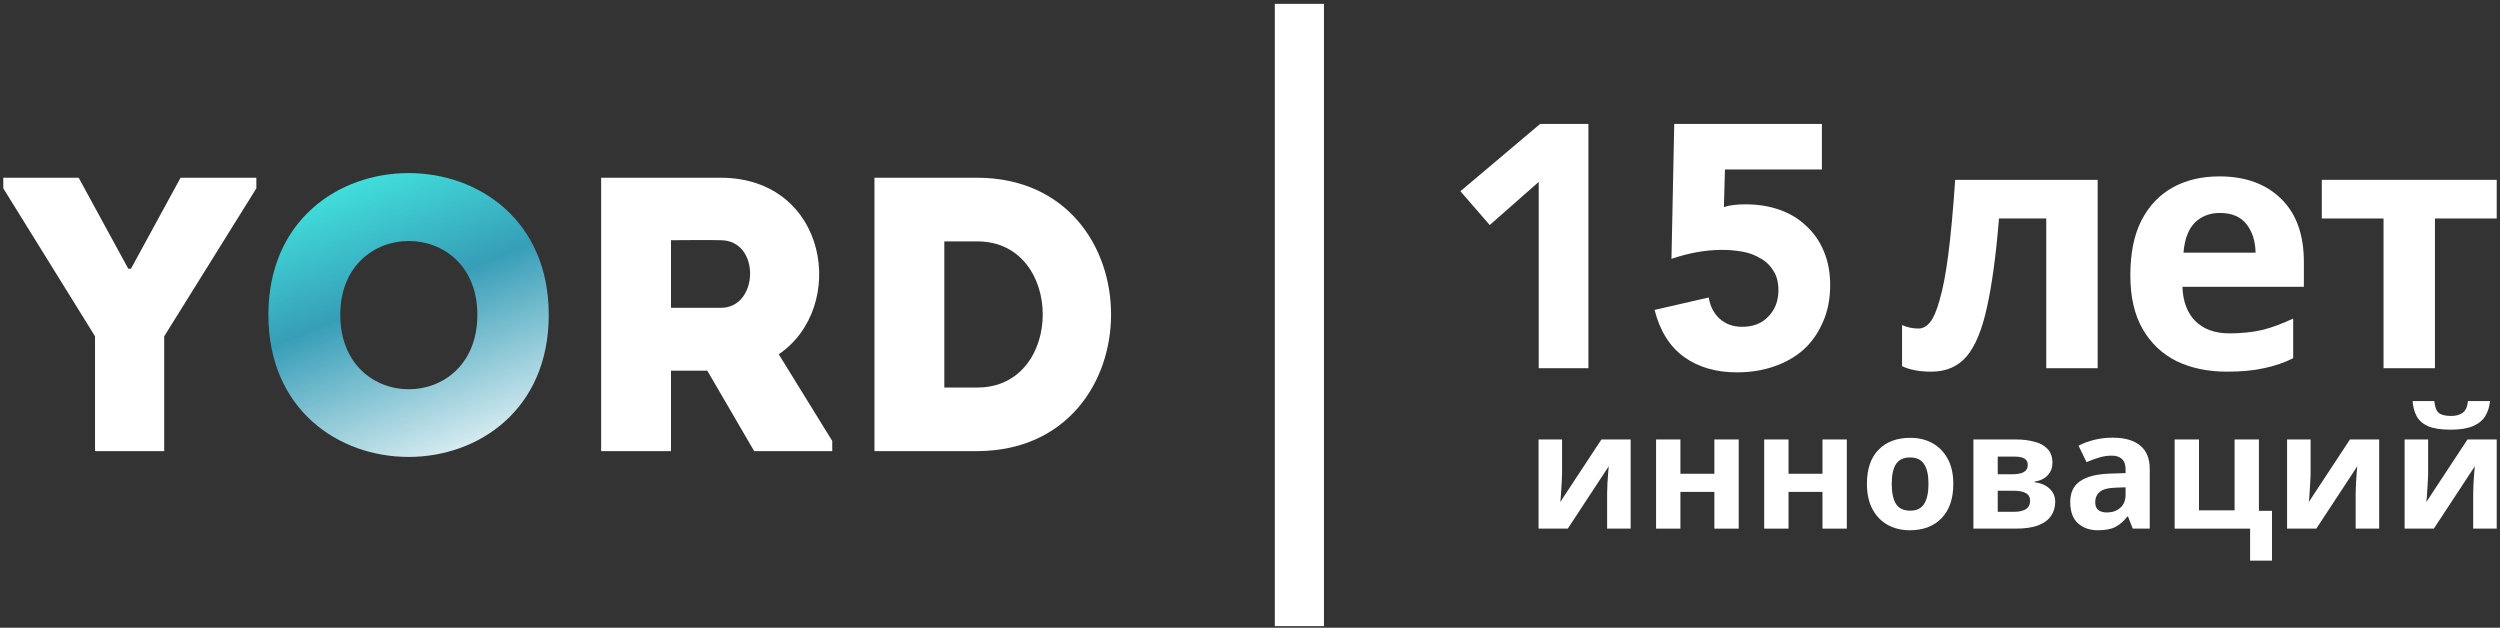 <?xml version="1.0" encoding="UTF-8"?> <svg xmlns="http://www.w3.org/2000/svg" width="458" height="115" viewBox="0 0 458 115" fill="none"><rect x="0" y="0" width="458" height="115" fill="#333333" stroke="none"/> <path fill-rule="evenodd" clip-rule="evenodd" d="M179.086 32.559H160.2V82.644H179.086C211.701 82.504 211.701 32.699 179.086 32.559ZM172.998 44.226H179.07C195.021 44.226 195.021 70.993 179.07 70.993H172.998V44.226Z" fill="#fff"></path> <path fill-rule="evenodd" clip-rule="evenodd" d="M142.666 64.903C155.323 56.312 151.751 32.636 132.089 32.559C124.789 32.559 117.35 32.559 110.128 32.559C110.128 49.306 110.128 65.975 110.128 82.644C114.275 82.644 118.639 82.644 122.926 82.644V67.901H129.573L138.162 82.644H152.466V80.78L142.666 64.903ZM132.089 56.39H122.926C122.926 52.382 122.926 48.094 122.926 44.008C125.923 44.008 129.076 43.931 132.089 44.008C139.373 44.086 139.016 56.39 132.089 56.39Z" fill="#fff"></path> <path fill-rule="evenodd" clip-rule="evenodd" d="M100.531 57.679C100.531 23.051 49.17 23.051 49.17 57.679C49.17 92.385 100.531 92.385 100.531 57.679ZM62.34 57.679C62.34 39.643 87.454 39.643 87.454 57.679C87.438 75.855 62.34 75.855 62.34 57.679Z" fill="url(#paint0_linear)"></path> <path fill-rule="evenodd" clip-rule="evenodd" d="M30.082 61.61L46.964 34.501V32.559H33.079L23.994 49.228H23.497L14.411 32.559H0.604V34.501L17.409 61.61V82.644H30.082V61.61Z" fill="#fff"></path> <rect x="233.547" y="0.708" width="9" height="114" fill="#fff"></rect> <path d="M281.894 33.326L272.919 41.227L267.547 35.033L282.147 22.708H290.995V67.456H281.894V33.326Z" fill="#fff"></path> <path d="M333.771 31.051H316.011L315.821 37.94C316.79 37.603 318.117 37.434 319.803 37.434C322.078 37.434 324.164 37.772 326.06 38.446C327.956 39.12 329.578 40.11 330.926 41.416C332.317 42.68 333.391 44.239 334.15 46.093C334.908 47.905 335.287 49.949 335.287 52.224C335.287 54.752 334.845 57.006 333.96 58.987C333.117 60.967 331.938 62.652 330.421 64.043C328.904 65.391 327.092 66.423 324.985 67.14C322.921 67.856 320.667 68.214 318.223 68.214C314.346 68.214 311.102 67.266 308.49 65.37C305.877 63.474 304.086 60.609 303.117 56.775L313.04 54.499C313.293 56.1 313.967 57.407 315.063 58.418C316.158 59.387 317.528 59.871 319.171 59.871C321.193 59.871 322.794 59.239 323.974 57.975C325.196 56.711 325.807 55.11 325.807 53.172C325.807 51.697 325.491 50.496 324.859 49.569C324.269 48.6 323.469 47.842 322.457 47.294C321.488 46.704 320.393 46.304 319.171 46.093C317.949 45.883 316.727 45.777 315.505 45.777C313.946 45.777 312.366 45.925 310.765 46.22C309.206 46.515 307.689 46.915 306.214 47.42L306.72 22.708H333.771V31.051Z" fill="#fff"></path> <path d="M384.29 67.456H374.873V40.026H366.215C365.667 46.767 364.929 52.203 364.002 56.332C363.118 60.419 361.875 63.411 360.273 65.307C358.672 67.161 356.523 68.088 353.827 68.088C351.636 68.088 349.845 67.751 348.455 67.076V59.555C349.424 59.977 350.435 60.187 351.488 60.187C352.247 60.187 352.942 59.808 353.574 59.05C354.206 58.291 354.796 56.922 355.344 54.942C355.934 52.961 356.46 50.201 356.924 46.662C357.387 43.081 357.809 38.509 358.188 32.947H384.29V67.456Z" fill="#fff"></path> <path d="M406.585 32.315C411.347 32.315 415.118 33.684 417.899 36.423C420.68 39.12 422.07 42.975 422.07 47.989V52.54H399.823C399.907 55.194 400.686 57.28 402.161 58.797C403.678 60.314 405.764 61.072 408.418 61.072C410.651 61.072 412.674 60.862 414.486 60.44C416.298 59.977 418.173 59.282 420.111 58.355V65.623C418.425 66.466 416.635 67.076 414.739 67.456C412.885 67.877 410.63 68.088 407.976 68.088C404.521 68.088 401.466 67.456 398.811 66.192C396.157 64.885 394.071 62.926 392.554 60.314C391.038 57.701 390.279 54.415 390.279 50.454C390.279 46.409 390.953 43.059 392.302 40.405C393.692 37.708 395.609 35.686 398.053 34.337C400.497 32.989 403.341 32.315 406.585 32.315ZM406.649 39.014C404.837 39.014 403.32 39.604 402.098 40.784C400.918 41.964 400.223 43.797 400.012 46.283H413.222C413.18 44.176 412.632 42.449 411.578 41.1C410.525 39.71 408.882 39.014 406.649 39.014Z" fill="#fff"></path> <path d="M457.396 40.026H446.083V67.456H436.665V40.026H425.352V32.947H457.396V40.026Z" fill="#fff"></path> <path d="M286.169 80.511V86.973C286.169 87.312 286.149 87.731 286.11 88.229C286.09 88.728 286.06 89.237 286.02 89.755C286 90.273 285.97 90.732 285.93 91.131C285.89 91.53 285.86 91.809 285.84 91.969L293.379 80.511H298.734V96.845H294.426V90.323C294.426 89.785 294.446 89.197 294.486 88.558C294.526 87.9 294.566 87.292 294.606 86.734C294.665 86.155 294.705 85.716 294.725 85.417L287.216 96.845H281.862V80.511H286.169Z" fill="#fff"></path> <path d="M307.85 80.511V86.793H314.072V80.511H318.53V96.845H314.072V90.114H307.85V96.845H303.392V80.511H307.85Z" fill="#fff"></path> <path d="M327.657 80.511V86.793H333.879V80.511H338.337V96.845H333.879V90.114H327.657V96.845H323.2V80.511H327.657Z" fill="#fff"></path> <path d="M357.845 88.648C357.845 91.36 357.127 93.454 355.691 94.93C354.275 96.406 352.34 97.144 349.887 97.144C348.372 97.144 347.016 96.815 345.819 96.157C344.642 95.499 343.715 94.541 343.037 93.285C342.359 92.009 342.02 90.463 342.02 88.648C342.02 85.936 342.728 83.852 344.144 82.396C345.56 80.94 347.504 80.212 349.977 80.212C351.513 80.212 352.869 80.541 354.046 81.199C355.222 81.857 356.15 82.815 356.828 84.071C357.506 85.308 357.845 86.833 357.845 88.648ZM346.567 88.648C346.567 90.263 346.826 91.49 347.345 92.328C347.883 93.145 348.751 93.554 349.947 93.554C351.124 93.554 351.971 93.145 352.49 92.328C353.029 91.49 353.298 90.263 353.298 88.648C353.298 87.033 353.029 85.826 352.49 85.028C351.971 84.211 351.114 83.802 349.917 83.802C348.741 83.802 347.883 84.211 347.345 85.028C346.826 85.826 346.567 87.033 346.567 88.648Z" fill="#fff"></path> <path d="M376.008 84.789C376.008 85.667 375.728 86.414 375.17 87.033C374.632 87.651 373.824 88.05 372.747 88.229V88.349C373.884 88.489 374.791 88.877 375.469 89.516C376.167 90.154 376.516 90.972 376.516 91.969C376.516 92.906 376.267 93.744 375.768 94.482C375.29 95.219 374.522 95.798 373.465 96.217C372.408 96.635 371.022 96.845 369.307 96.845H361.529V80.511H369.307C370.583 80.511 371.72 80.651 372.717 80.93C373.734 81.189 374.532 81.628 375.11 82.246C375.709 82.865 376.008 83.712 376.008 84.789ZM371.49 85.148C371.49 84.151 370.703 83.652 369.127 83.652H365.986V86.883H368.619C369.556 86.883 370.264 86.754 370.743 86.494C371.241 86.215 371.49 85.766 371.49 85.148ZM371.909 91.729C371.909 91.091 371.66 90.632 371.161 90.353C370.663 90.054 369.915 89.905 368.918 89.905H365.986V93.764H369.007C369.845 93.764 370.533 93.614 371.072 93.315C371.63 92.996 371.909 92.467 371.909 91.729Z" fill="#fff"></path> <path d="M387.044 80.182C389.237 80.182 390.913 80.661 392.069 81.618C393.246 82.555 393.834 84.001 393.834 85.956V96.845H390.723L389.856 94.631H389.736C389.038 95.509 388.3 96.147 387.522 96.546C386.744 96.945 385.677 97.144 384.321 97.144C382.865 97.144 381.659 96.725 380.702 95.888C379.744 95.03 379.266 93.724 379.266 91.969C379.266 90.234 379.874 88.957 381.09 88.14C382.307 87.302 384.132 86.843 386.565 86.763L389.407 86.674V85.956C389.407 85.098 389.178 84.47 388.719 84.071C388.28 83.672 387.662 83.473 386.864 83.473C386.066 83.473 385.289 83.592 384.531 83.832C383.773 84.051 383.015 84.33 382.257 84.669L380.791 81.648C381.669 81.189 382.636 80.83 383.693 80.571C384.77 80.312 385.887 80.182 387.044 80.182ZM389.407 89.276L387.672 89.336C386.236 89.376 385.239 89.635 384.68 90.114C384.122 90.593 383.843 91.221 383.843 91.999C383.843 92.677 384.042 93.165 384.441 93.465C384.84 93.744 385.358 93.883 385.997 93.883C386.954 93.883 387.762 93.604 388.42 93.046C389.078 92.467 389.407 91.66 389.407 90.623V89.276Z" fill="#fff"></path> <path d="M416.227 102.708H412.218V96.845H398.397V80.511H402.854V93.494H409.376V80.511H413.833V93.584H416.227V102.708Z" fill="#fff"></path> <path d="M423.301 80.511V86.973C423.301 87.312 423.281 87.731 423.241 88.229C423.221 88.728 423.191 89.237 423.151 89.755C423.131 90.273 423.101 90.732 423.061 91.131C423.022 91.53 422.992 91.809 422.972 91.969L430.51 80.511H435.865V96.845H431.557V90.323C431.557 89.785 431.577 89.197 431.617 88.558C431.657 87.9 431.697 87.292 431.737 86.734C431.797 86.155 431.837 85.716 431.857 85.417L424.348 96.845H418.993V80.511H423.301Z" fill="#fff"></path> <path d="M444.832 80.511V86.973C444.832 87.312 444.812 87.731 444.772 88.229C444.752 88.728 444.722 89.237 444.682 89.755C444.662 90.273 444.632 90.732 444.592 91.131C444.552 91.53 444.522 91.809 444.503 91.969L452.041 80.511H457.396V96.845H453.088V90.323C453.088 89.785 453.108 89.197 453.148 88.558C453.188 87.9 453.228 87.292 453.268 86.734C453.328 86.155 453.367 85.716 453.387 85.417L445.879 96.845H440.524V80.511H444.832ZM456.17 73.481C456.07 74.518 455.781 75.436 455.302 76.233C454.823 77.011 454.075 77.619 453.058 78.058C452.041 78.497 450.675 78.716 448.96 78.716C447.205 78.716 445.829 78.507 444.832 78.088C443.854 77.649 443.156 77.041 442.738 76.263C442.319 75.485 442.069 74.558 441.99 73.481H445.968C446.068 74.578 446.347 75.306 446.806 75.665C447.265 76.024 448.013 76.203 449.05 76.203C449.907 76.203 450.605 76.014 451.144 75.635C451.702 75.236 452.031 74.518 452.131 73.481H456.17Z" fill="#fff"></path> <defs> <linearGradient id="paint0_linear" x1="60.053" y1="31.708" x2="83.519" y2="91.195" gradientUnits="userSpaceOnUse"> <stop stop-color="#42E8E0"></stop> <stop offset="0.401" stop-color="#379EB8"></stop> <stop offset="1" stop-color="#fff"></stop> </linearGradient> </defs> </svg> 